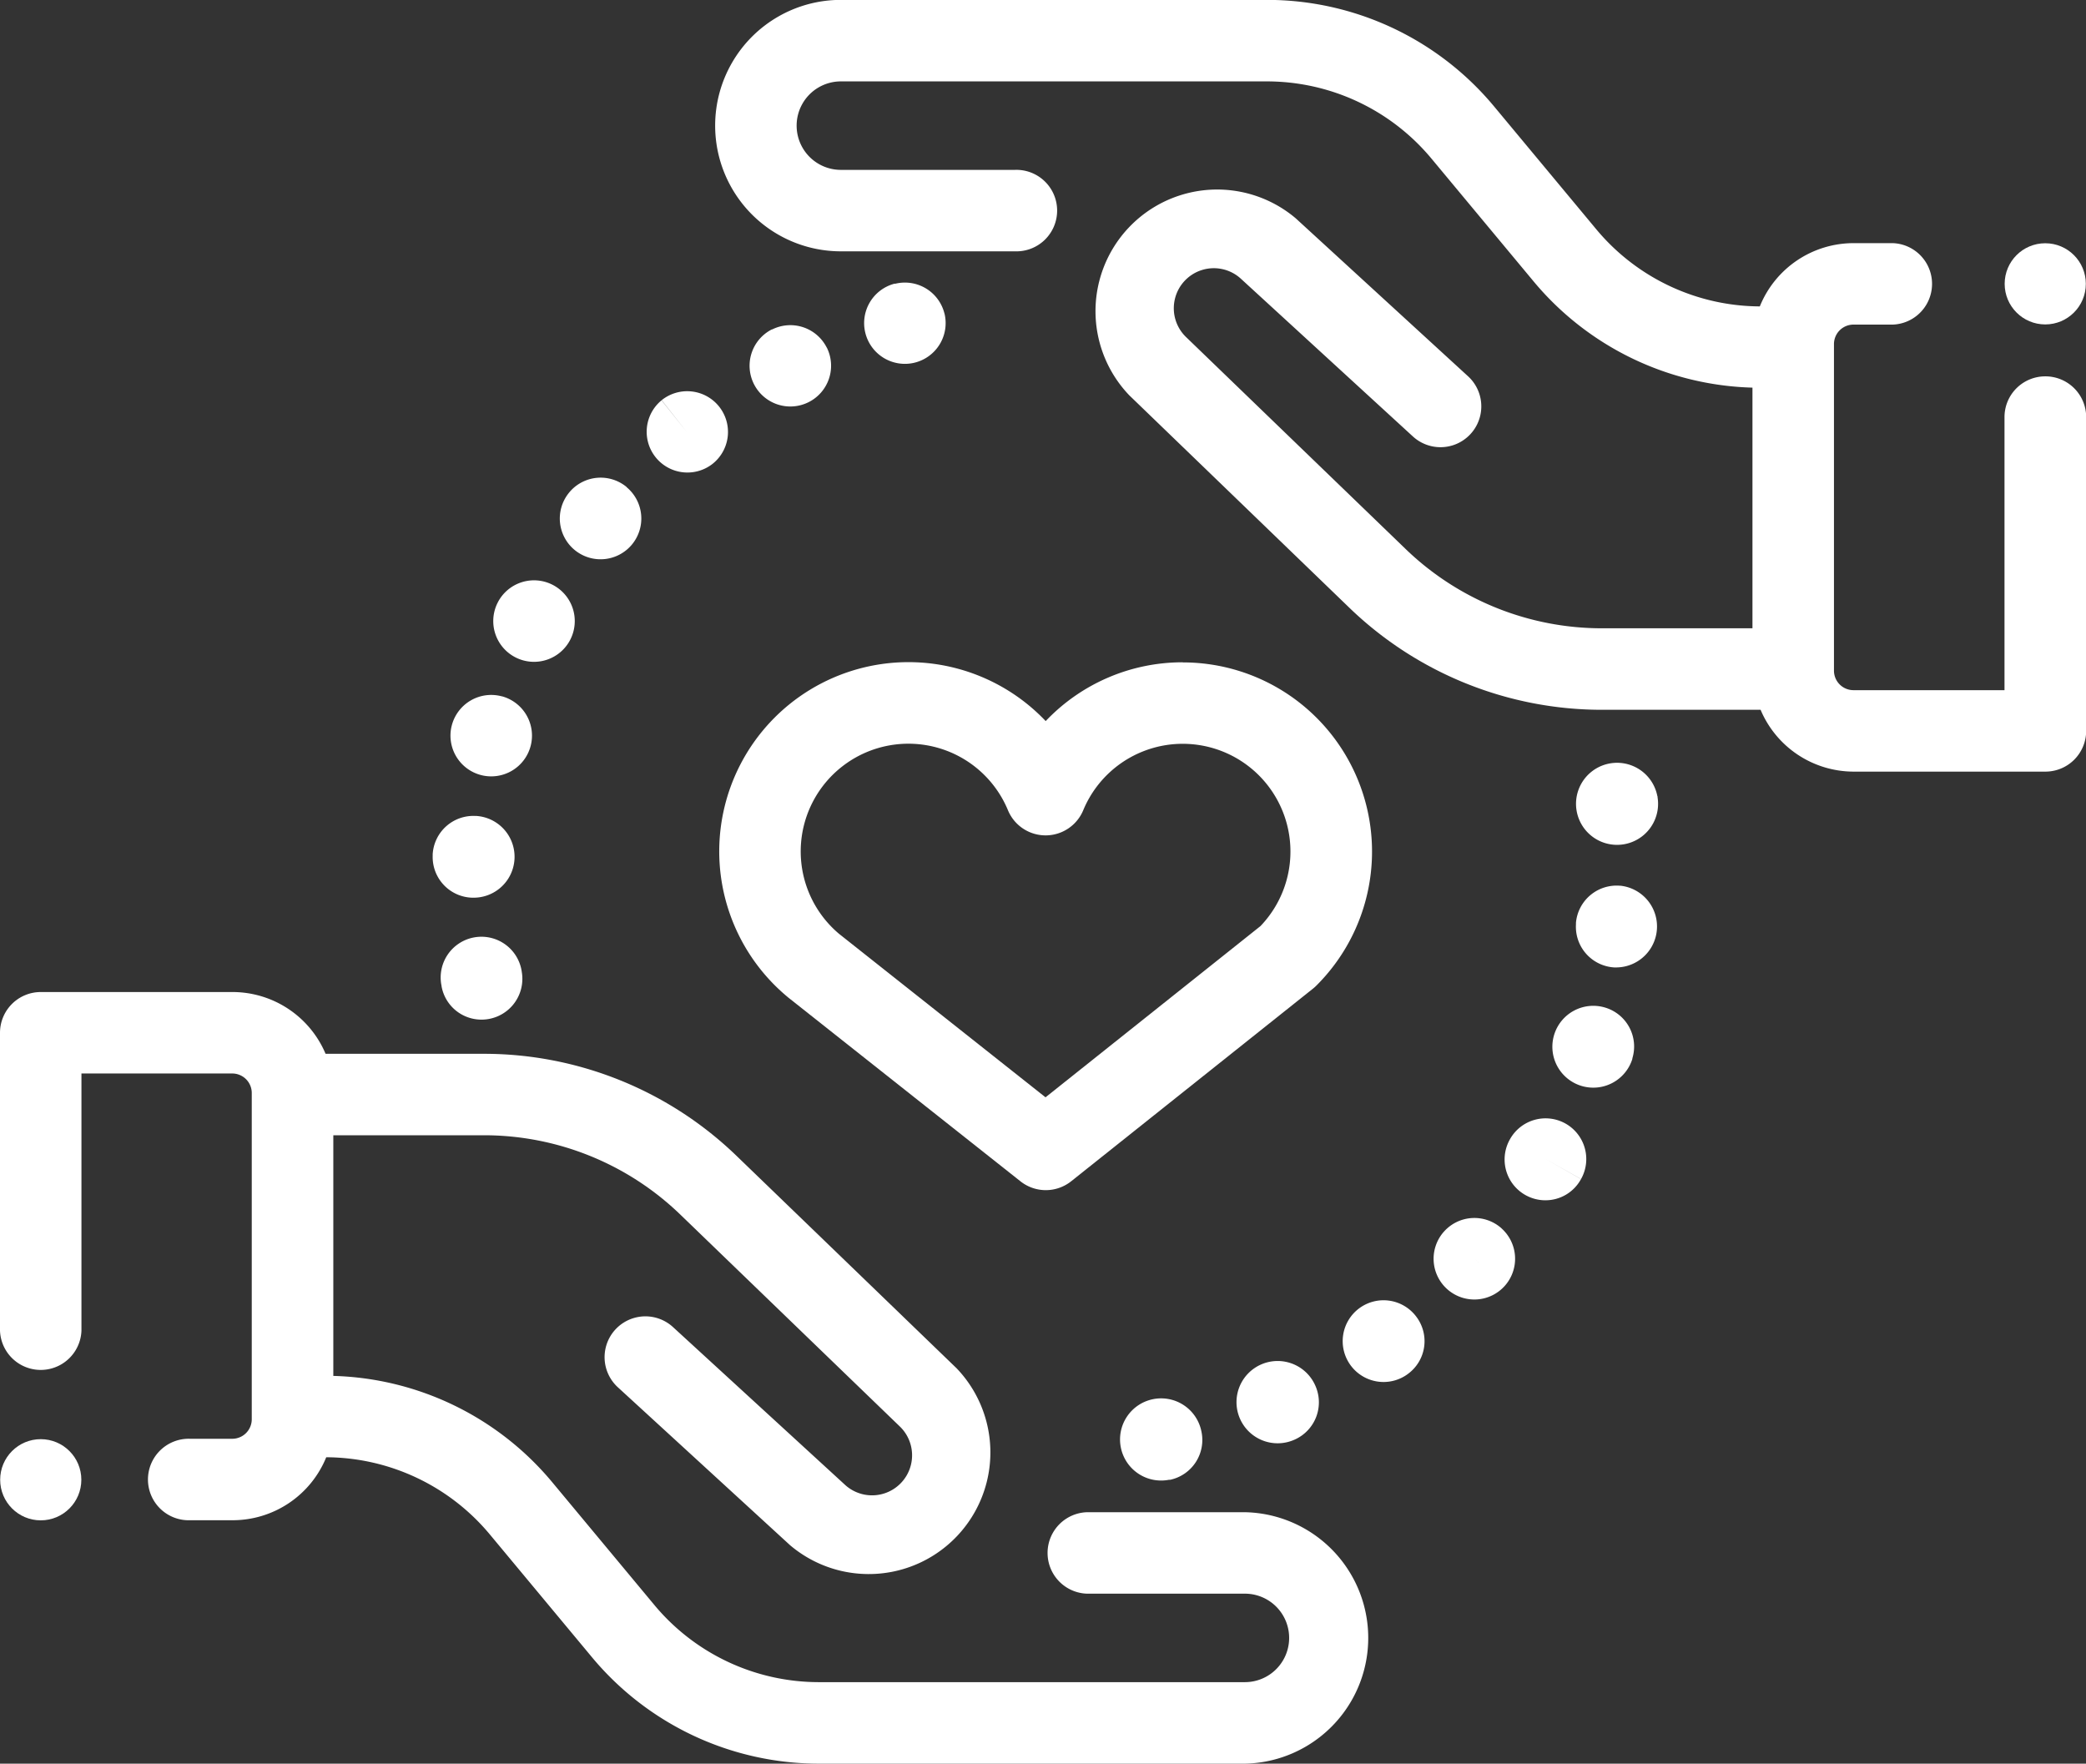 <svg xmlns="http://www.w3.org/2000/svg" width="37.725" height="31.894" viewBox="0 0 37.725 31.894"><rect x="0" y="0" width="37.725" height="31.894" fill="#333333" stroke="none"/><g transform="translate(0 17.94)"><g transform="translate(0 0)"><path d="M22.513,292.453H19.655a.737.737,0,0,0,0,1.473h2.859a.8.8,0,1,1,0,1.6h-7.7a3.871,3.871,0,0,1-2.984-1.4l-1.84-2.212a5.338,5.338,0,0,0-3.962-1.926v-4.352H8.743a5.111,5.111,0,0,1,3.567,1.441l3.972,3.834a.724.724,0,0,1-.992,1.054l-3.118-2.859a.737.737,0,1,0-1,1.086l3.118,2.859a2.2,2.2,0,0,0,3.011-3.2l-3.972-3.834a6.577,6.577,0,0,0-4.59-1.854H5.888A1.829,1.829,0,0,0,4.2,283.046H.737a.737.737,0,0,0-.737.737v5.387a.737.737,0,0,0,1.473,0v-4.651H4.2a.353.353,0,0,1,.353.353v5.9a.353.353,0,0,1-.353.353H3.44a.737.737,0,1,0,0,1.473H4.2A1.829,1.829,0,0,0,5.9,291.459a3.871,3.871,0,0,1,2.962,1.4l1.84,2.212A5.34,5.34,0,0,0,14.818,297h7.7a2.274,2.274,0,0,0,0-4.547Z" transform="translate(0 -283.046)" fill="#fff"/></g></g><g transform="translate(12.938)"><path d="M199.64,46.374a.737.737,0,0,0-.737.737v4.938h-2.731a.353.353,0,0,1-.353-.353V45.791a.353.353,0,0,1,.353-.353h.711a.737.737,0,0,0,0-1.473h-.711a1.829,1.829,0,0,0-1.694,1.144,3.871,3.871,0,0,1-2.962-1.4l-1.84-2.212a5.341,5.341,0,0,0-4.117-1.931h-7.7a2.273,2.273,0,1,0,0,4.547h3.147a.737.737,0,1,0,0-1.473h-3.147a.8.8,0,1,1,0-1.6h7.7a3.871,3.871,0,0,1,2.984,1.4l1.84,2.212a5.338,5.338,0,0,0,3.962,1.926v4.352h-2.713a5.111,5.111,0,0,1-3.567-1.441l-3.972-3.834a.724.724,0,0,1,.992-1.054l3.118,2.859a.737.737,0,1,0,1-1.086l-3.118-2.858a2.2,2.2,0,0,0-3.011,3.2l3.972,3.834a6.577,6.577,0,0,0,4.59,1.854h2.856a1.829,1.829,0,0,0,1.683,1.118h3.468a.737.737,0,0,0,.737-.737V47.11A.737.737,0,0,0,199.64,46.374Z" transform="translate(-175.59 -39.568)" fill="#fff"/></g><g transform="translate(22.371 24.623)"><g transform="translate(0 0)"><path d="M305.033,374.186a.744.744,0,1,0-.385.982l.016-.007A.738.738,0,0,0,305.033,374.186Z" transform="translate(-303.617 -373.752)" fill="#fff"/></g></g><g transform="translate(24.285 23.518)"><g transform="translate(0 0)"><path d="M330.936,359.056a.739.739,0,1,0-.161,1.033l.009-.007A.733.733,0,0,0,330.936,359.056Z" transform="translate(-329.603 -358.757)" fill="#fff"/></g></g><g transform="translate(20.263 25.3)"><path d="M276.48,383.524a.743.743,0,1,0-.589.877l.022,0A.736.736,0,0,0,276.48,383.524Z" transform="translate(-275.016 -382.94)" fill="#fff"/></g><g transform="translate(25.922 22.025)"><g transform="translate(0 0)"><path d="M353.054,338.677a.737.737,0,0,0-1.04.054l-.016.018a.737.737,0,1,0,1.056-.071Zm-.411.621-.082-.074.089.08Z" transform="translate(-351.819 -338.487)" fill="#fff"/></g></g><g transform="translate(28.08 18.19)"><g transform="translate(0 0)"><path d="M382.061,286.474a.74.74,0,1,0,.489.927l0-.01A.735.735,0,0,0,382.061,286.474Z" transform="translate(-381.109 -286.442)" fill="#fff"/></g></g><g transform="translate(28.513 13.806)"><path d="M388.443,227.553c0-.009,0-.019-.005-.028a.742.742,0,1,0,.005.028Z" transform="translate(-386.979 -226.939)" fill="#fff"/></g><g transform="translate(28.499 16.015)"><path d="M387.585,256.926a.738.738,0,0,0-.8.669c0,.007,0,.022,0,.029a.737.737,0,0,0,.692.779h.044a.741.741,0,0,0,.065-1.478Z" transform="translate(-386.783 -256.923)" fill="#fff"/></g><g transform="translate(27.207 20.222)"><g transform="translate(0 0)"><path d="M370.363,314.12a.737.737,0,0,0-1,.278l-.01.018a.738.738,0,0,0,.647,1.092.731.731,0,0,0,.644-.383l-.64-.364.641.363A.737.737,0,0,0,370.363,314.12Z" transform="translate(-369.259 -314.024)" fill="#fff"/></g></g><g transform="translate(13.55 5.88)"><path d="M185.3,119.777a.737.737,0,0,0-.988-.329l-.007,0a.737.737,0,1,0,.995.326Z" transform="translate(-183.898 -119.37)" fill="#fff"/></g><g transform="translate(15.619 5.11)"><path d="M213.449,109.481a.737.737,0,0,0-.89-.542l-.017,0a.737.737,0,1,0,.907.538Z" transform="translate(-211.987 -108.918)" fill="#fff"/></g><g transform="translate(11.686 7.075)"><g transform="translate(0 0)"><path d="M159.915,135.869a.738.738,0,0,0-1.036-.112l.457.578-.459-.576a.737.737,0,0,0,.918,1.153l.01-.008A.736.736,0,0,0,159.915,135.869Z" transform="translate(-158.599 -135.595)" fill="#fff"/></g></g><g transform="translate(8.141 12.565)"><g transform="translate(0 0)"><path d="M111.419,210.133a.737.737,0,0,0-.9.517l-.007.027a.737.737,0,1,0,.912-.544Z" transform="translate(-110.487 -210.106)" fill="#fff"/></g></g><g transform="translate(7.824 14.755)"><path d="M106.97,239.825a.737.737,0,0,0-.778.693c0,.009,0,.019,0,.028a.736.736,0,0,0,.714.757h.022a.74.74,0,0,0,.043-1.479Z" transform="translate(-106.191 -239.824)" fill="#fff"/></g><g transform="translate(8.918 10.494)"><g transform="translate(0 0)"><path d="M122.119,182.074a.737.737,0,0,0-.995.31l-.012.024a.737.737,0,1,0,1.007-.334Z" transform="translate(-121.037 -181.989)" fill="#fff"/></g></g><g transform="translate(10.119 8.636)"><g transform="translate(0 0)"><path d="M138.551,156.943a.737.737,0,0,0-1.037.1l-.015.019a.737.737,0,1,0,1.053-.115Z" transform="translate(-137.339 -156.773)" fill="#fff"/></g></g><g transform="translate(7.974 16.963)"><g transform="translate(0 0)"><path d="M109.692,270.4a.737.737,0,1,0-1.45.26v.007a.733.733,0,0,0,.722.6.738.738,0,0,0,.727-.87Z" transform="translate(-108.23 -269.791)" fill="#fff"/></g></g><g transform="translate(13.01 11.977)"><g transform="translate(0 0)"><path d="M184.948,202.125a3.412,3.412,0,0,0-2.481,1.063,3.422,3.422,0,1,0-4.67,4.987l.014.012,4.2,3.324a.737.737,0,0,0,.916,0l4.376-3.486a.727.727,0,0,0,.061-.055,3.421,3.421,0,0,0-2.416-5.843Zm1.4,4.773-3.884,3.094-3.732-2.955a1.948,1.948,0,1,1,3.053-2.236.737.737,0,0,0,1.361,0,1.948,1.948,0,1,1,3.2,2.1Z" transform="translate(-176.566 -202.125)" fill="#fff"/></g></g><g transform="translate(0.003 26.026)"><g transform="translate(0 0)"><ellipse cx="0.734" cy="0.734" rx="0.734" ry="0.734" fill="#fff"/></g></g><g transform="translate(36.254 4.399)"><ellipse cx="0.734" cy="0.734" rx="0.734" ry="0.734" fill="#fff"/></g></svg>